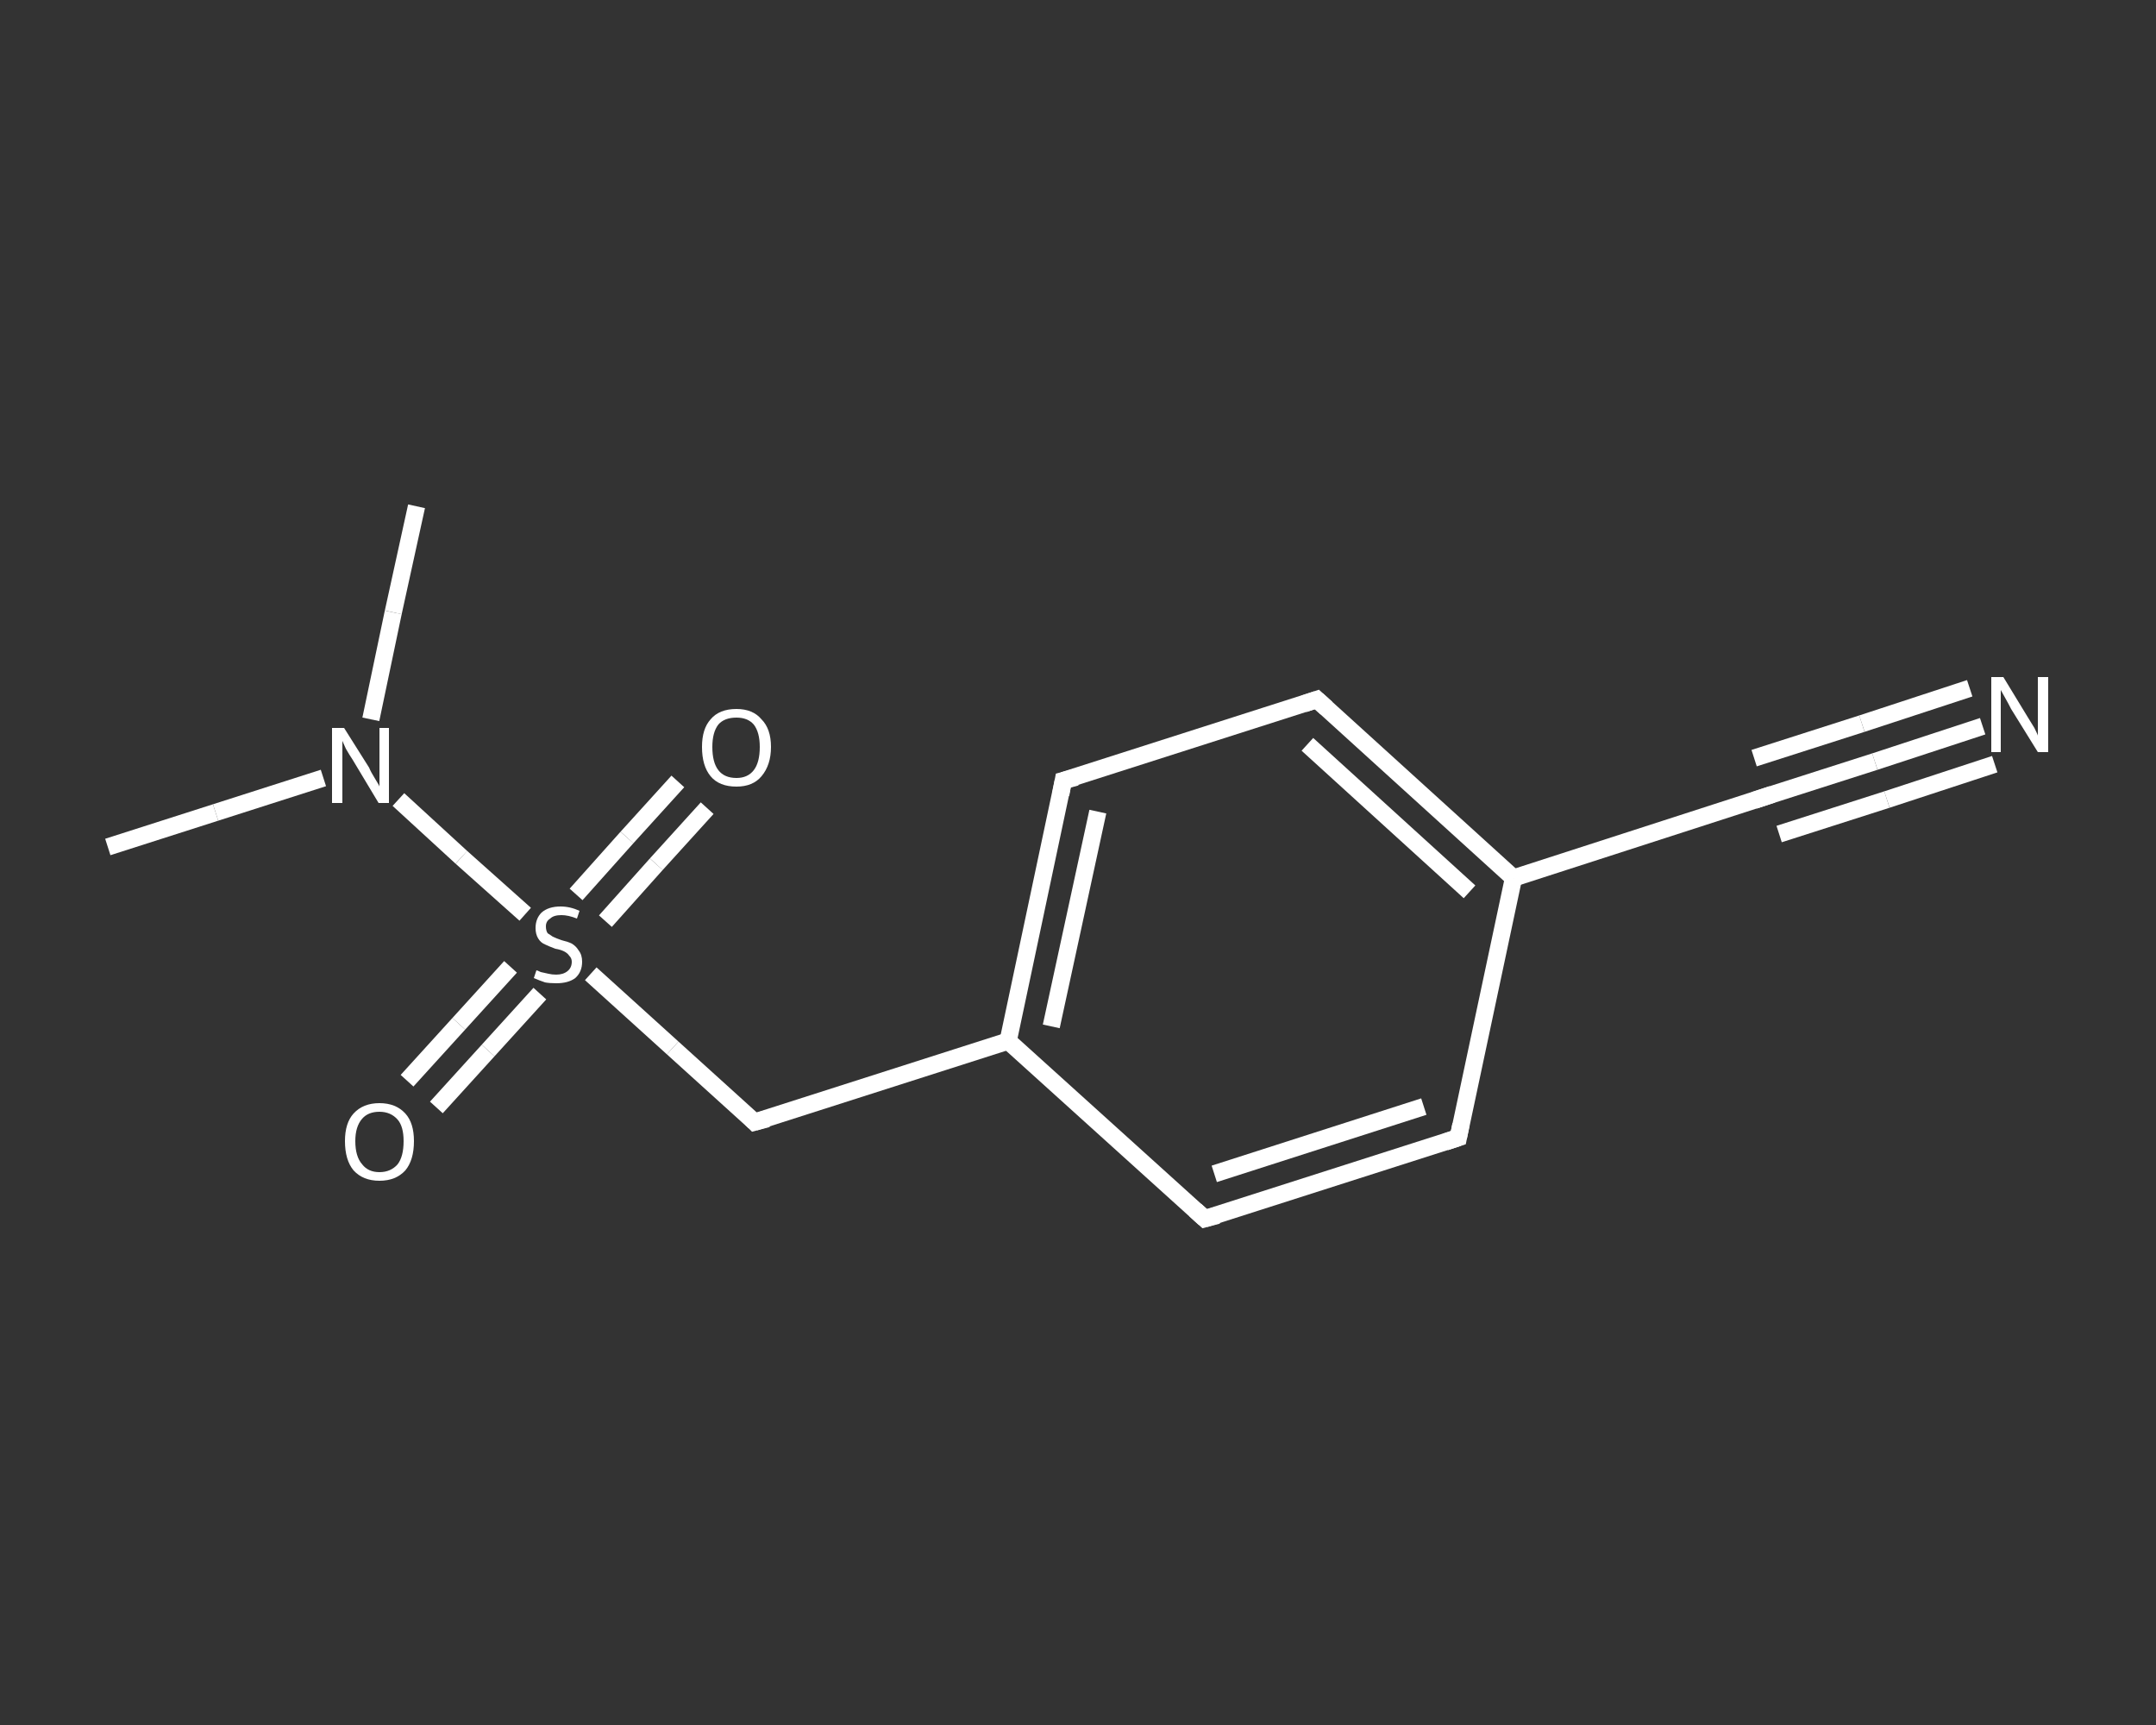 <?xml version='1.0' encoding='iso-8859-1'?>
<svg version='1.1' baseProfile='full'
              xmlns='http://www.w3.org/2000/svg'
                      xmlns:rdkit='http://www.rdkit.org/xml'
                      xmlns:xlink='http://www.w3.org/1999/xlink'
                  xml:space='preserve'
width='250px' height='200px' viewBox='0 0 250 200'>
<rect x="0" y="0" width="250" height="200" fill="#333333" stroke="none"/>
<!-- END OF HEADER -->
<rect style='opacity:1.0;fill:transparent;stroke:none' width='250.0' height='200.0' x='0.0' y='0.0'> </rect>
<path class='bond-0 atom-0 atom-1' d='M 48.3,58.7 L 45.6,71.0' style='fill:none;fill-rule:evenodd;stroke:#FFFFFF;stroke-width:2.0px;stroke-linecap:butt;stroke-linejoin:miter;stroke-opacity:1' />
<path class='bond-0 atom-0 atom-1' d='M 45.6,71.0 L 43.0,83.4' style='fill:none;fill-rule:evenodd;stroke:#FFFFFF;stroke-width:2.0px;stroke-linecap:butt;stroke-linejoin:miter;stroke-opacity:1' />
<path class='bond-1 atom-1 atom-2' d='M 37.5,90.2 L 25.0,94.2' style='fill:none;fill-rule:evenodd;stroke:#FFFFFF;stroke-width:2.0px;stroke-linecap:butt;stroke-linejoin:miter;stroke-opacity:1' />
<path class='bond-1 atom-1 atom-2' d='M 25.0,94.2 L 12.5,98.2' style='fill:none;fill-rule:evenodd;stroke:#FFFFFF;stroke-width:2.0px;stroke-linecap:butt;stroke-linejoin:miter;stroke-opacity:1' />
<path class='bond-2 atom-1 atom-3' d='M 46.2,92.7 L 53.5,99.4' style='fill:none;fill-rule:evenodd;stroke:#FFFFFF;stroke-width:2.0px;stroke-linecap:butt;stroke-linejoin:miter;stroke-opacity:1' />
<path class='bond-2 atom-1 atom-3' d='M 53.5,99.4 L 60.9,106.0' style='fill:none;fill-rule:evenodd;stroke:#FFFFFF;stroke-width:2.0px;stroke-linecap:butt;stroke-linejoin:miter;stroke-opacity:1' />
<path class='bond-3 atom-3 atom-4' d='M 59.2,112.1 L 53.2,118.7' style='fill:none;fill-rule:evenodd;stroke:#FFFFFF;stroke-width:2.0px;stroke-linecap:butt;stroke-linejoin:miter;stroke-opacity:1' />
<path class='bond-3 atom-3 atom-4' d='M 53.2,118.7 L 47.2,125.3' style='fill:none;fill-rule:evenodd;stroke:#FFFFFF;stroke-width:2.0px;stroke-linecap:butt;stroke-linejoin:miter;stroke-opacity:1' />
<path class='bond-3 atom-3 atom-4' d='M 62.6,115.2 L 56.6,121.8' style='fill:none;fill-rule:evenodd;stroke:#FFFFFF;stroke-width:2.0px;stroke-linecap:butt;stroke-linejoin:miter;stroke-opacity:1' />
<path class='bond-3 atom-3 atom-4' d='M 56.6,121.8 L 50.6,128.4' style='fill:none;fill-rule:evenodd;stroke:#FFFFFF;stroke-width:2.0px;stroke-linecap:butt;stroke-linejoin:miter;stroke-opacity:1' />
<path class='bond-4 atom-3 atom-5' d='M 70.2,106.8 L 76.1,100.2' style='fill:none;fill-rule:evenodd;stroke:#FFFFFF;stroke-width:2.0px;stroke-linecap:butt;stroke-linejoin:miter;stroke-opacity:1' />
<path class='bond-4 atom-3 atom-5' d='M 76.1,100.2 L 82.0,93.7' style='fill:none;fill-rule:evenodd;stroke:#FFFFFF;stroke-width:2.0px;stroke-linecap:butt;stroke-linejoin:miter;stroke-opacity:1' />
<path class='bond-4 atom-3 atom-5' d='M 66.8,103.7 L 72.7,97.1' style='fill:none;fill-rule:evenodd;stroke:#FFFFFF;stroke-width:2.0px;stroke-linecap:butt;stroke-linejoin:miter;stroke-opacity:1' />
<path class='bond-4 atom-3 atom-5' d='M 72.7,97.1 L 78.6,90.6' style='fill:none;fill-rule:evenodd;stroke:#FFFFFF;stroke-width:2.0px;stroke-linecap:butt;stroke-linejoin:miter;stroke-opacity:1' />
<path class='bond-5 atom-3 atom-6' d='M 68.5,112.9 L 78.0,121.5' style='fill:none;fill-rule:evenodd;stroke:#FFFFFF;stroke-width:2.0px;stroke-linecap:butt;stroke-linejoin:miter;stroke-opacity:1' />
<path class='bond-5 atom-3 atom-6' d='M 78.0,121.5 L 87.5,130.1' style='fill:none;fill-rule:evenodd;stroke:#FFFFFF;stroke-width:2.0px;stroke-linecap:butt;stroke-linejoin:miter;stroke-opacity:1' />
<path class='bond-6 atom-6 atom-7' d='M 87.5,130.1 L 116.9,120.7' style='fill:none;fill-rule:evenodd;stroke:#FFFFFF;stroke-width:2.0px;stroke-linecap:butt;stroke-linejoin:miter;stroke-opacity:1' />
<path class='bond-7 atom-7 atom-8' d='M 116.9,120.7 L 123.3,90.5' style='fill:none;fill-rule:evenodd;stroke:#FFFFFF;stroke-width:2.0px;stroke-linecap:butt;stroke-linejoin:miter;stroke-opacity:1' />
<path class='bond-7 atom-7 atom-8' d='M 121.9,119.0 L 127.3,94.1' style='fill:none;fill-rule:evenodd;stroke:#FFFFFF;stroke-width:2.0px;stroke-linecap:butt;stroke-linejoin:miter;stroke-opacity:1' />
<path class='bond-8 atom-8 atom-9' d='M 123.3,90.5 L 152.7,81.1' style='fill:none;fill-rule:evenodd;stroke:#FFFFFF;stroke-width:2.0px;stroke-linecap:butt;stroke-linejoin:miter;stroke-opacity:1' />
<path class='bond-9 atom-9 atom-10' d='M 152.7,81.1 L 175.5,101.8' style='fill:none;fill-rule:evenodd;stroke:#FFFFFF;stroke-width:2.0px;stroke-linecap:butt;stroke-linejoin:miter;stroke-opacity:1' />
<path class='bond-9 atom-9 atom-10' d='M 151.6,86.3 L 170.4,103.4' style='fill:none;fill-rule:evenodd;stroke:#FFFFFF;stroke-width:2.0px;stroke-linecap:butt;stroke-linejoin:miter;stroke-opacity:1' />
<path class='bond-10 atom-10 atom-11' d='M 175.5,101.8 L 204.9,92.3' style='fill:none;fill-rule:evenodd;stroke:#FFFFFF;stroke-width:2.0px;stroke-linecap:butt;stroke-linejoin:miter;stroke-opacity:1' />
<path class='bond-11 atom-11 atom-12' d='M 204.9,92.3 L 217.4,88.3' style='fill:none;fill-rule:evenodd;stroke:#FFFFFF;stroke-width:2.0px;stroke-linecap:butt;stroke-linejoin:miter;stroke-opacity:1' />
<path class='bond-11 atom-11 atom-12' d='M 217.4,88.3 L 229.9,84.2' style='fill:none;fill-rule:evenodd;stroke:#FFFFFF;stroke-width:2.0px;stroke-linecap:butt;stroke-linejoin:miter;stroke-opacity:1' />
<path class='bond-11 atom-11 atom-12' d='M 203.4,87.9 L 215.9,83.9' style='fill:none;fill-rule:evenodd;stroke:#FFFFFF;stroke-width:2.0px;stroke-linecap:butt;stroke-linejoin:miter;stroke-opacity:1' />
<path class='bond-11 atom-11 atom-12' d='M 215.9,83.9 L 228.4,79.8' style='fill:none;fill-rule:evenodd;stroke:#FFFFFF;stroke-width:2.0px;stroke-linecap:butt;stroke-linejoin:miter;stroke-opacity:1' />
<path class='bond-11 atom-11 atom-12' d='M 206.3,96.7 L 218.8,92.7' style='fill:none;fill-rule:evenodd;stroke:#FFFFFF;stroke-width:2.0px;stroke-linecap:butt;stroke-linejoin:miter;stroke-opacity:1' />
<path class='bond-11 atom-11 atom-12' d='M 218.8,92.7 L 231.3,88.6' style='fill:none;fill-rule:evenodd;stroke:#FFFFFF;stroke-width:2.0px;stroke-linecap:butt;stroke-linejoin:miter;stroke-opacity:1' />
<path class='bond-12 atom-10 atom-13' d='M 175.5,101.8 L 169.1,131.9' style='fill:none;fill-rule:evenodd;stroke:#FFFFFF;stroke-width:2.0px;stroke-linecap:butt;stroke-linejoin:miter;stroke-opacity:1' />
<path class='bond-13 atom-13 atom-14' d='M 169.1,131.9 L 139.7,141.3' style='fill:none;fill-rule:evenodd;stroke:#FFFFFF;stroke-width:2.0px;stroke-linecap:butt;stroke-linejoin:miter;stroke-opacity:1' />
<path class='bond-13 atom-13 atom-14' d='M 165.1,128.3 L 140.8,136.1' style='fill:none;fill-rule:evenodd;stroke:#FFFFFF;stroke-width:2.0px;stroke-linecap:butt;stroke-linejoin:miter;stroke-opacity:1' />
<path class='bond-14 atom-14 atom-7' d='M 139.7,141.3 L 116.9,120.7' style='fill:none;fill-rule:evenodd;stroke:#FFFFFF;stroke-width:2.0px;stroke-linecap:butt;stroke-linejoin:miter;stroke-opacity:1' />
<path d='M 87.1,129.7 L 87.5,130.1 L 89.0,129.7' style='fill:none;stroke:#FFFFFF;stroke-width:2.0px;stroke-linecap:butt;stroke-linejoin:miter;stroke-opacity:1;' />
<path d='M 123.0,92.1 L 123.3,90.5 L 124.8,90.1' style='fill:none;stroke:#FFFFFF;stroke-width:2.0px;stroke-linecap:butt;stroke-linejoin:miter;stroke-opacity:1;' />
<path d='M 151.2,81.6 L 152.7,81.1 L 153.8,82.1' style='fill:none;stroke:#FFFFFF;stroke-width:2.0px;stroke-linecap:butt;stroke-linejoin:miter;stroke-opacity:1;' />
<path d='M 203.4,92.8 L 204.9,92.3 L 205.5,92.1' style='fill:none;stroke:#FFFFFF;stroke-width:2.0px;stroke-linecap:butt;stroke-linejoin:miter;stroke-opacity:1;' />
<path d='M 169.4,130.4 L 169.1,131.9 L 167.6,132.4' style='fill:none;stroke:#FFFFFF;stroke-width:2.0px;stroke-linecap:butt;stroke-linejoin:miter;stroke-opacity:1;' />
<path d='M 141.2,140.9 L 139.7,141.3 L 138.6,140.3' style='fill:none;stroke:#FFFFFF;stroke-width:2.0px;stroke-linecap:butt;stroke-linejoin:miter;stroke-opacity:1;' />
<path class='atom-1' d='M 39.9 84.4
L 42.8 89.0
Q 43.0 89.5, 43.5 90.3
Q 44.0 91.1, 44.0 91.2
L 44.0 84.4
L 45.1 84.4
L 45.1 93.1
L 43.9 93.1
L 40.9 88.1
Q 40.5 87.5, 40.1 86.8
Q 39.8 86.1, 39.7 85.9
L 39.7 93.1
L 38.5 93.1
L 38.5 84.4
L 39.9 84.4
' fill='#FFFFFF'/>
<path class='atom-3' d='M 62.2 112.5
Q 62.3 112.5, 62.7 112.7
Q 63.1 112.8, 63.6 112.9
Q 64.0 113.0, 64.5 113.0
Q 65.3 113.0, 65.8 112.6
Q 66.3 112.2, 66.3 111.5
Q 66.3 111.1, 66.0 110.8
Q 65.8 110.5, 65.4 110.3
Q 65.0 110.1, 64.4 110.0
Q 63.6 109.7, 63.2 109.5
Q 62.7 109.3, 62.4 108.8
Q 62.1 108.3, 62.1 107.6
Q 62.1 106.5, 62.8 105.8
Q 63.6 105.1, 65.0 105.1
Q 66.1 105.1, 67.2 105.6
L 66.9 106.5
Q 65.9 106.1, 65.1 106.1
Q 64.2 106.1, 63.8 106.5
Q 63.3 106.8, 63.3 107.4
Q 63.3 107.9, 63.5 108.2
Q 63.8 108.4, 64.1 108.6
Q 64.5 108.8, 65.1 109.0
Q 65.9 109.2, 66.3 109.4
Q 66.8 109.7, 67.1 110.2
Q 67.5 110.7, 67.5 111.5
Q 67.5 112.7, 66.7 113.4
Q 65.9 114.0, 64.5 114.0
Q 63.7 114.0, 63.2 113.9
Q 62.6 113.7, 61.9 113.4
L 62.2 112.5
' fill='#FFFFFF'/>
<path class='atom-4' d='M 40.0 132.3
Q 40.0 130.2, 41.0 129.1
Q 42.1 127.9, 44.0 127.9
Q 45.9 127.9, 47.0 129.1
Q 48.0 130.2, 48.0 132.3
Q 48.0 134.5, 47.0 135.7
Q 45.9 136.9, 44.0 136.9
Q 42.1 136.9, 41.0 135.7
Q 40.0 134.5, 40.0 132.3
M 44.0 135.9
Q 45.3 135.9, 46.1 135.0
Q 46.8 134.1, 46.8 132.3
Q 46.8 130.6, 46.1 129.8
Q 45.3 128.9, 44.0 128.9
Q 42.7 128.9, 42.0 129.7
Q 41.2 130.6, 41.2 132.3
Q 41.2 134.1, 42.0 135.0
Q 42.7 135.9, 44.0 135.9
' fill='#FFFFFF'/>
<path class='atom-5' d='M 81.4 86.6
Q 81.4 84.5, 82.4 83.4
Q 83.4 82.2, 85.4 82.2
Q 87.3 82.2, 88.3 83.4
Q 89.4 84.5, 89.4 86.6
Q 89.4 88.7, 88.3 90.0
Q 87.3 91.2, 85.4 91.2
Q 83.4 91.2, 82.4 90.0
Q 81.4 88.8, 81.4 86.6
M 85.4 90.2
Q 86.7 90.2, 87.4 89.3
Q 88.1 88.4, 88.1 86.6
Q 88.1 84.9, 87.4 84.0
Q 86.7 83.2, 85.4 83.2
Q 84.0 83.2, 83.3 84.0
Q 82.6 84.9, 82.6 86.6
Q 82.6 88.4, 83.3 89.3
Q 84.0 90.2, 85.4 90.2
' fill='#FFFFFF'/>
<path class='atom-12' d='M 232.3 78.5
L 235.1 83.1
Q 235.4 83.6, 235.9 84.4
Q 236.3 85.2, 236.3 85.3
L 236.3 78.5
L 237.5 78.5
L 237.5 87.2
L 236.3 87.2
L 233.2 82.2
Q 232.9 81.6, 232.5 80.9
Q 232.1 80.2, 232.0 80.0
L 232.0 87.2
L 230.9 87.2
L 230.9 78.5
L 232.3 78.5
' fill='#FFFFFF'/>
</svg>
